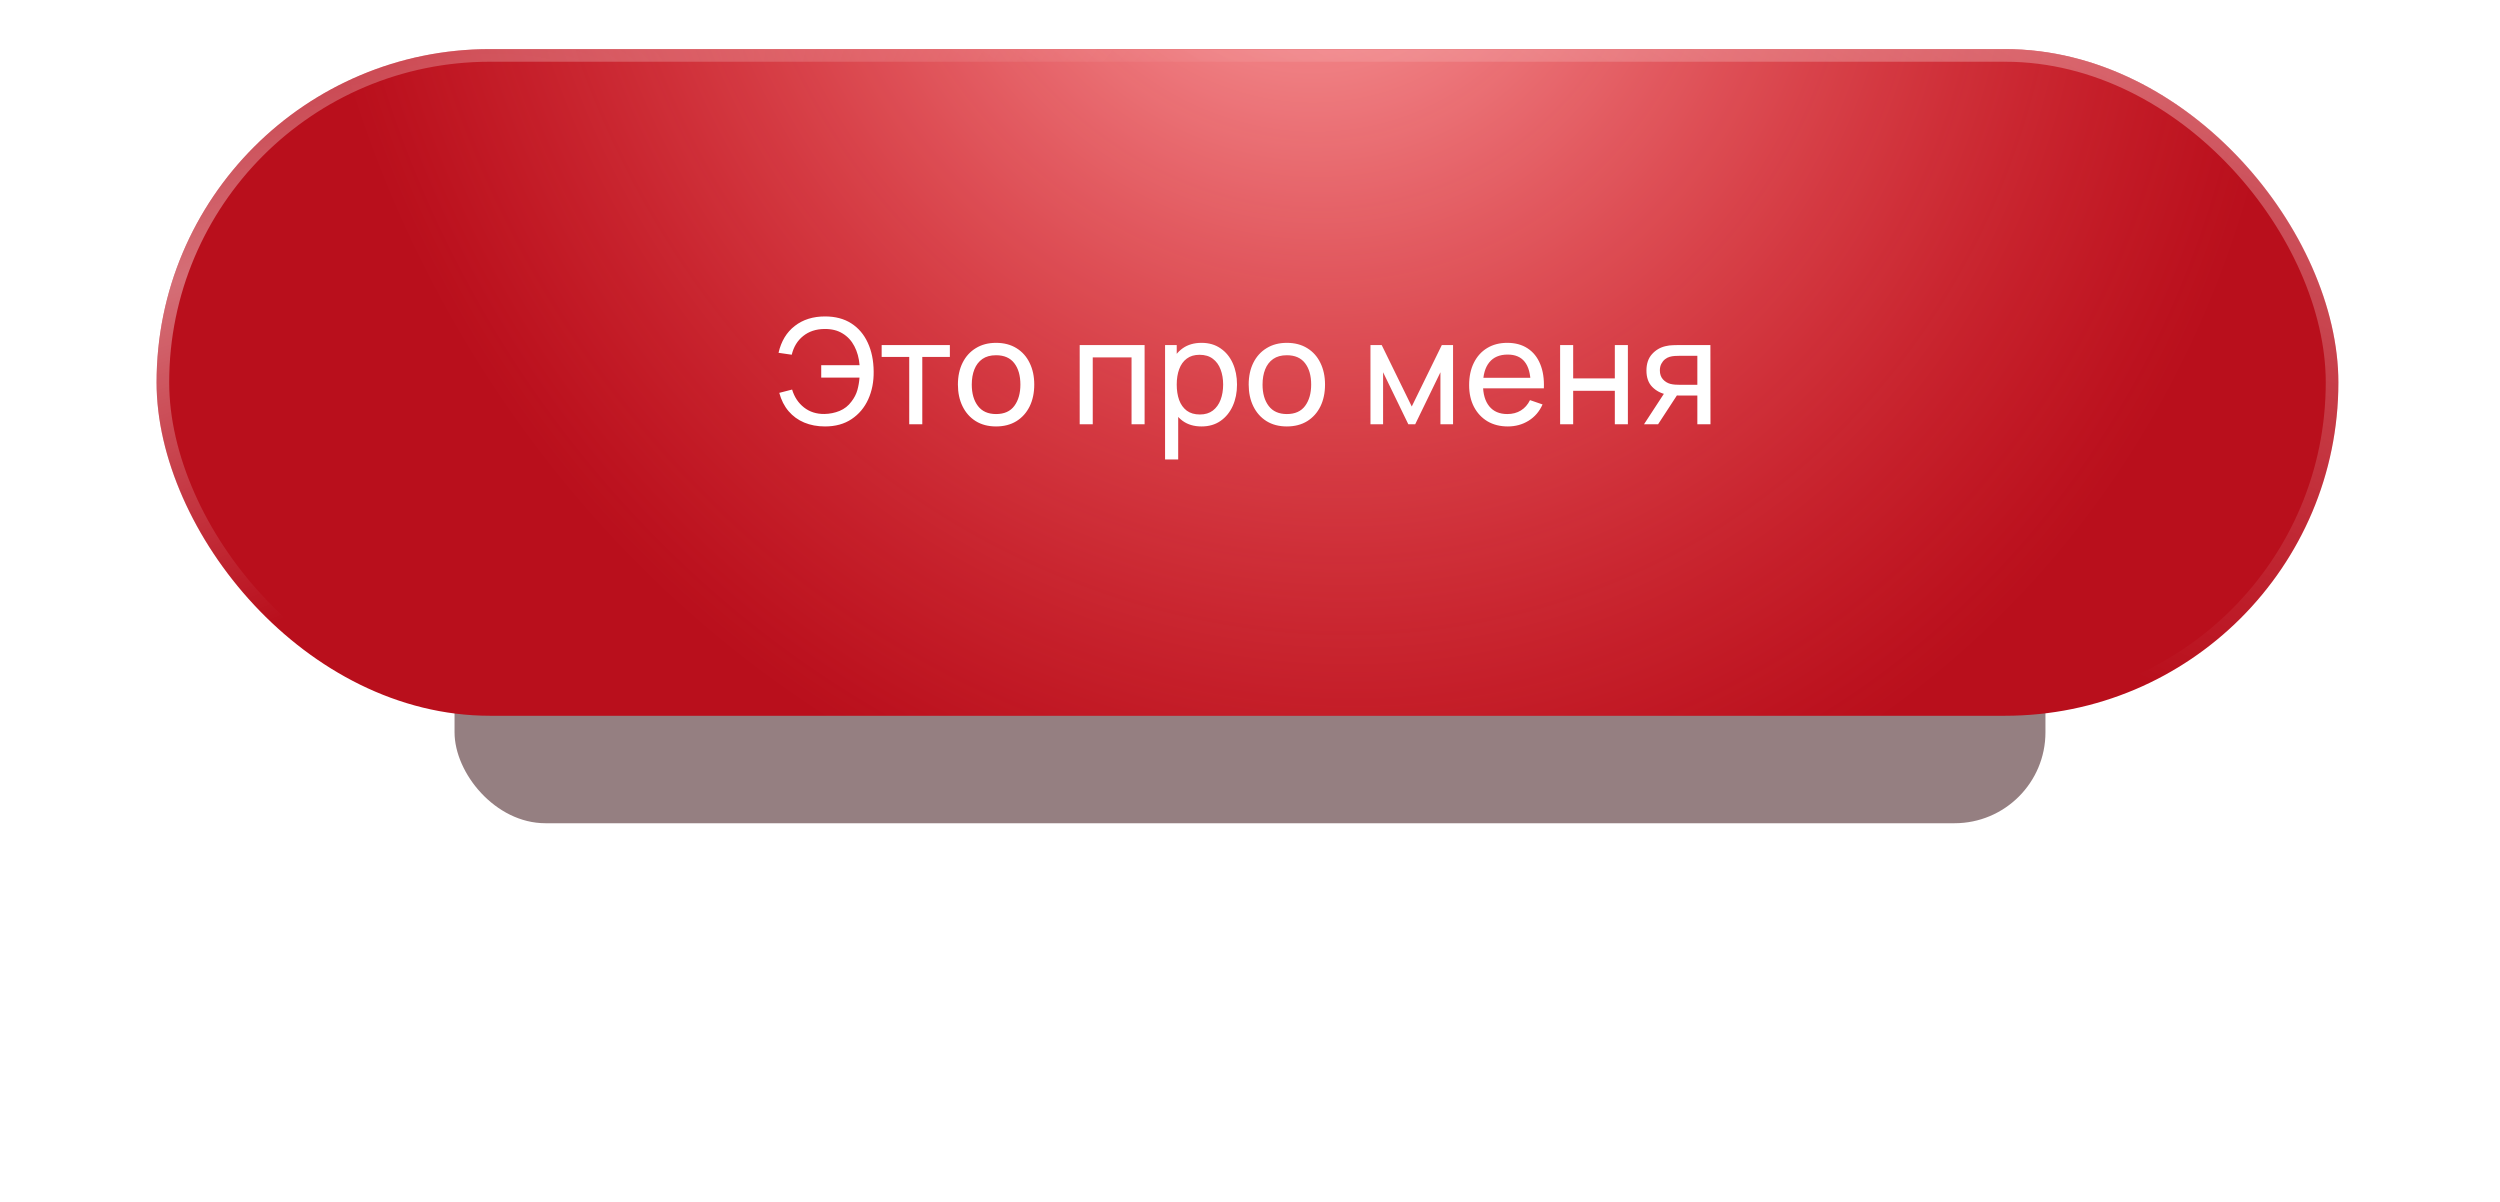 <?xml version="1.0" encoding="UTF-8"?> <svg xmlns="http://www.w3.org/2000/svg" width="495" height="238" viewBox="0 0 495 238" fill="none"><g opacity="0.5" filter="url(#filter0_f_0_46)"><rect x="90" y="90" width="315" height="73" rx="18" fill="#2C0003"></rect></g><g filter="url(#filter1_d_0_46)"><rect x="31" y="7" width="432" height="132" rx="66" fill="#B90F1C"></rect><rect x="31" y="7" width="432" height="132" rx="66" fill="url(#paint0_radial_0_46)"></rect><rect x="32.25" y="8.25" width="429.5" height="129.5" rx="64.75" stroke="url(#paint1_radial_0_46)" stroke-opacity="0.4" stroke-width="2.5"></rect><rect x="32.25" y="8.25" width="429.5" height="129.5" rx="64.75" stroke="url(#paint2_radial_0_46)" stroke-opacity="0.4" stroke-width="2.5"></rect></g><path d="M163.358 84.436C161.838 84.436 160.463 84.179 159.234 83.666C158.014 83.153 156.983 82.403 156.141 81.415C155.298 80.428 154.684 79.218 154.296 77.785L156.838 77.132C157.283 78.613 158.067 79.794 159.19 80.675C160.313 81.556 161.659 81.986 163.227 81.967C164.301 81.948 165.308 81.744 166.247 81.357C167.196 80.96 167.975 80.346 168.585 79.513C169.147 78.787 169.539 78.027 169.761 77.233C169.984 76.43 170.124 75.607 170.182 74.765H162.602V72.311H170.197C170.081 70.888 169.737 69.634 169.166 68.55C168.604 67.465 167.825 66.623 166.828 66.023C165.841 65.413 164.64 65.118 163.227 65.137C161.562 65.157 160.163 65.621 159.03 66.531C157.898 67.431 157.143 68.666 156.765 70.234L154.151 69.856C154.674 67.562 155.744 65.791 157.36 64.542C158.977 63.283 160.976 62.654 163.358 62.654C165.39 62.654 167.118 63.109 168.542 64.019C169.965 64.929 171.054 66.202 171.809 67.838C172.574 69.474 172.966 71.376 172.985 73.545C173.014 75.578 172.656 77.417 171.91 79.063C171.165 80.709 170.066 82.016 168.614 82.984C167.172 83.952 165.42 84.436 163.358 84.436ZM180.028 84V70.67H174.568V68.317H188.073V70.67H182.613V84H180.028ZM197.217 84.436C195.659 84.436 194.313 84.082 193.18 83.376C192.058 82.669 191.191 81.691 190.581 80.442C189.971 79.194 189.666 77.761 189.666 76.144C189.666 74.498 189.976 73.056 190.596 71.817C191.215 70.578 192.091 69.615 193.224 68.927C194.357 68.23 195.688 67.882 197.217 67.882C198.786 67.882 200.136 68.235 201.269 68.942C202.401 69.639 203.268 70.612 203.868 71.86C204.478 73.1 204.783 74.528 204.783 76.144C204.783 77.78 204.478 79.223 203.868 80.471C203.258 81.71 202.387 82.683 201.254 83.39C200.122 84.087 198.776 84.436 197.217 84.436ZM197.217 81.982C198.844 81.982 200.054 81.439 200.848 80.355C201.641 79.271 202.038 77.867 202.038 76.144C202.038 74.373 201.637 72.964 200.833 71.918C200.03 70.863 198.824 70.336 197.217 70.336C196.123 70.336 195.223 70.583 194.516 71.076C193.81 71.57 193.282 72.252 192.934 73.124C192.585 73.995 192.411 75.002 192.411 76.144C192.411 77.906 192.817 79.319 193.631 80.384C194.444 81.449 195.639 81.982 197.217 81.982ZM213.779 84V68.317H226.631V84H224.046V70.771H216.364V84H213.779ZM237.9 84.436C236.428 84.436 235.189 84.073 234.182 83.347C233.176 82.611 232.411 81.619 231.888 80.37C231.375 79.111 231.118 77.703 231.118 76.144C231.118 74.566 231.375 73.153 231.888 71.904C232.411 70.655 233.176 69.673 234.182 68.956C235.199 68.24 236.443 67.882 237.914 67.882C239.366 67.882 240.615 68.245 241.661 68.971C242.716 69.687 243.524 70.67 244.086 71.918C244.647 73.167 244.928 74.576 244.928 76.144C244.928 77.712 244.647 79.121 244.086 80.37C243.524 81.619 242.716 82.611 241.661 83.347C240.615 84.073 239.362 84.436 237.9 84.436ZM230.683 90.97V68.317H232.992V79.862H233.282V90.97H230.683ZM237.58 82.069C238.616 82.069 239.473 81.807 240.151 81.285C240.828 80.762 241.336 80.055 241.675 79.165C242.014 78.264 242.183 77.257 242.183 76.144C242.183 75.04 242.014 74.043 241.675 73.153C241.346 72.262 240.833 71.555 240.136 71.033C239.449 70.51 238.573 70.249 237.508 70.249C236.491 70.249 235.649 70.5 234.981 71.004C234.313 71.497 233.815 72.19 233.485 73.08C233.156 73.961 232.992 74.983 232.992 76.144C232.992 77.287 233.151 78.308 233.471 79.208C233.8 80.099 234.303 80.8 234.981 81.314C235.659 81.817 236.525 82.069 237.58 82.069ZM254.791 84.436C253.232 84.436 251.887 84.082 250.754 83.376C249.631 82.669 248.765 81.691 248.155 80.442C247.545 79.194 247.24 77.761 247.24 76.144C247.24 74.498 247.55 73.056 248.169 71.817C248.789 70.578 249.665 69.615 250.798 68.927C251.93 68.23 253.261 67.882 254.791 67.882C256.359 67.882 257.71 68.235 258.842 68.942C259.975 69.639 260.841 70.612 261.441 71.86C262.051 73.1 262.356 74.528 262.356 76.144C262.356 77.78 262.051 79.223 261.441 80.471C260.832 81.71 259.96 82.683 258.828 83.39C257.695 84.087 256.349 84.436 254.791 84.436ZM254.791 81.982C256.417 81.982 257.627 81.439 258.421 80.355C259.215 79.271 259.612 77.867 259.612 76.144C259.612 74.373 259.21 72.964 258.407 71.918C257.603 70.863 256.398 70.336 254.791 70.336C253.697 70.336 252.797 70.583 252.09 71.076C251.383 71.57 250.856 72.252 250.507 73.124C250.159 73.995 249.984 75.002 249.984 76.144C249.984 77.906 250.391 79.319 251.204 80.384C252.017 81.449 253.213 81.982 254.791 81.982ZM271.353 84V68.317H273.575L279.528 80.486L285.482 68.317H287.704V84H285.206V73.705L280.211 84H278.846L273.851 73.705V84H271.353ZM298.555 84.436C297.016 84.436 295.67 84.097 294.518 83.419C293.376 82.732 292.485 81.778 291.846 80.558C291.208 79.329 290.888 77.896 290.888 76.26C290.888 74.547 291.203 73.066 291.832 71.817C292.461 70.558 293.337 69.59 294.46 68.913C295.593 68.225 296.919 67.882 298.439 67.882C300.017 67.882 301.358 68.245 302.461 68.971C303.575 69.697 304.407 70.733 304.959 72.078C305.52 73.424 305.762 75.026 305.685 76.885H303.071V75.955C303.042 74.029 302.65 72.591 301.895 71.643C301.14 70.684 300.017 70.205 298.526 70.205C296.929 70.205 295.714 70.718 294.881 71.744C294.049 72.77 293.633 74.242 293.633 76.159C293.633 78.008 294.049 79.44 294.881 80.457C295.714 81.473 296.9 81.982 298.439 81.982C299.475 81.982 300.375 81.744 301.14 81.27C301.905 80.796 302.505 80.113 302.94 79.223L305.424 80.079C304.814 81.464 303.894 82.538 302.665 83.303C301.445 84.058 300.075 84.436 298.555 84.436ZM292.761 76.885V74.808H304.349V76.885H292.761ZM308.903 84V68.317H311.488V74.924H319.736V68.317H322.321V84H319.736V77.378H311.488V84H308.903ZM336.074 84V78.322H332.691C332.294 78.322 331.853 78.308 331.369 78.279C330.895 78.24 330.45 78.187 330.033 78.119C328.901 77.906 327.942 77.407 327.158 76.623C326.384 75.839 325.996 74.755 325.996 73.371C325.996 72.025 326.359 70.946 327.086 70.132C327.821 69.31 328.726 68.777 329.801 68.535C330.285 68.419 330.774 68.356 331.268 68.346C331.771 68.327 332.197 68.317 332.545 68.317H338.659L338.673 84H336.074ZM325.517 84L329.685 77.611H332.473L328.305 84H325.517ZM332.502 76.188H336.074V70.452H332.502C332.279 70.452 331.984 70.462 331.616 70.481C331.258 70.5 330.914 70.558 330.585 70.655C330.275 70.742 329.97 70.902 329.67 71.134C329.38 71.367 329.138 71.667 328.944 72.035C328.751 72.403 328.654 72.838 328.654 73.342C328.654 74.068 328.857 74.658 329.264 75.113C329.67 75.558 330.164 75.859 330.745 76.013C331.064 76.091 331.379 76.139 331.689 76.159C332.008 76.178 332.279 76.188 332.502 76.188Z" fill="white"></path><defs><filter id="filter0_f_0_46" x="0.466" y="0.466" width="494.067" height="252.067" filterUnits="userSpaceOnUse" color-interpolation-filters="sRGB"><feFlood flood-opacity="0" result="BackgroundImageFix"></feFlood><feBlend mode="normal" in="SourceGraphic" in2="BackgroundImageFix" result="shape"></feBlend><feGaussianBlur stdDeviation="44.767" result="effect1_foregroundBlur_0_46"></feGaussianBlur></filter><filter id="filter1_d_0_46" x="31" y="7" width="432" height="134.723" filterUnits="userSpaceOnUse" color-interpolation-filters="sRGB"><feFlood flood-opacity="0" result="BackgroundImageFix"></feFlood><feColorMatrix in="SourceAlpha" type="matrix" values="0 0 0 0 0 0 0 0 0 0 0 0 0 0 0 0 0 0 127 0" result="hardAlpha"></feColorMatrix><feOffset dy="2.723"></feOffset><feComposite in2="hardAlpha" operator="out"></feComposite><feColorMatrix type="matrix" values="0 0 0 0 0.614 0 0 0 0 0.053 0 0 0 0 0.091 0 0 0 1 0"></feColorMatrix><feBlend mode="normal" in2="BackgroundImageFix" result="effect1_dropShadow_0_46"></feBlend><feBlend mode="normal" in="SourceGraphic" in2="effect1_dropShadow_0_46" result="shape"></feBlend></filter><radialGradient id="paint0_radial_0_46" cx="0" cy="0" r="1" gradientTransform="matrix(105.619 255.807 -234.785 96.195 257.618 -37.523)" gradientUnits="userSpaceOnUse"><stop stop-color="#FFB3B4"></stop><stop offset="0.766" stop-color="#FF5B5C" stop-opacity="0"></stop></radialGradient><radialGradient id="paint1_radial_0_46" cx="0" cy="0" r="1" gradientTransform="matrix(-55.735 129.101 -422.514 -181.004 463 -3.703)" gradientUnits="userSpaceOnUse"><stop stop-color="white"></stop><stop offset="1" stop-color="white" stop-opacity="0"></stop></radialGradient><radialGradient id="paint2_radial_0_46" cx="0" cy="0" r="1" gradientTransform="matrix(28.203 64.216 -210.162 91.592 35.924 52.264)" gradientUnits="userSpaceOnUse"><stop stop-color="white"></stop><stop offset="1" stop-color="white" stop-opacity="0"></stop></radialGradient></defs></svg> 